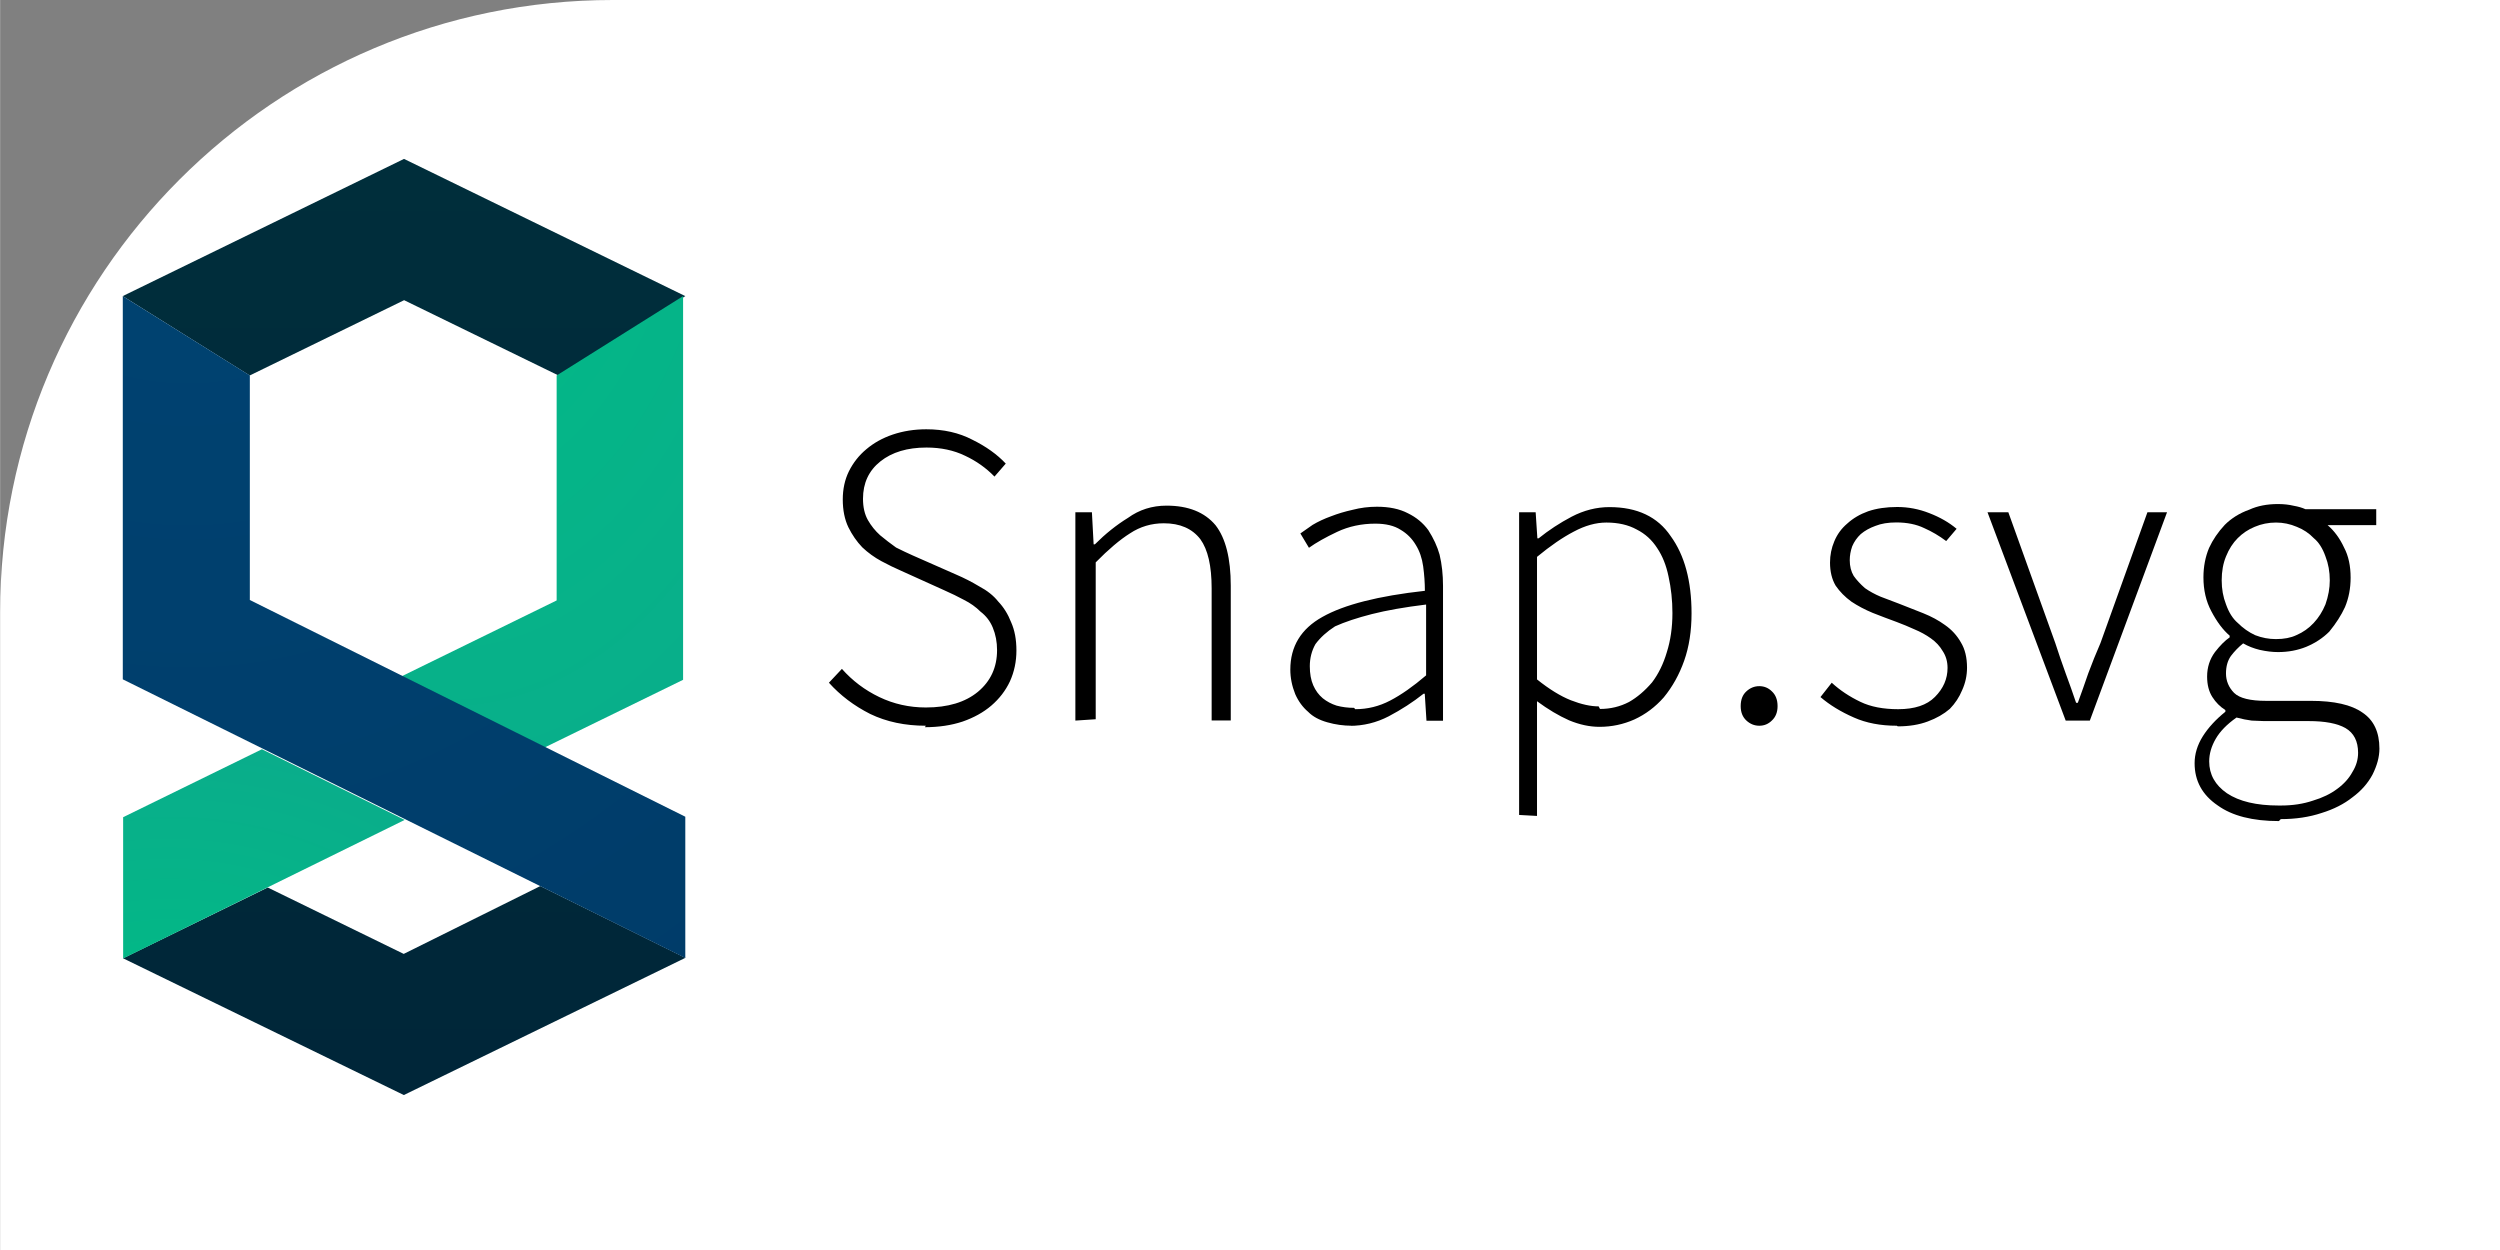 <?xml version="1.0" ?>
<svg xmlns="http://www.w3.org/2000/svg" xmlns:ns1="http://www.w3.org/1999/xlink" width="120" height="60" viewBox="0 0 20.398 10.2" preserveAspectRatio="xMidYMid">
  <rect x="0" y="0" width="20.398" height="10.2" fill="#808080" stroke="none"/>
  <rect width="120" height="60" rx="5" fill="white"/>
  <defs>
    <linearGradient x1="127.573" y1="-419.485" x2="127.573" y2="6.476" id="A" ns1:href="#F">
      <stop stop-color="#002e3b" offset="0%"/>
      <stop stop-color="#002639" offset="100%"/>
    </linearGradient>
    <linearGradient x1="127.502" y1="-417.557" x2="127.502" y2="6.237" id="B" ns1:href="#F">
      <stop stop-color="#002e3b" offset="0%"/>
      <stop stop-color="#002639" offset="100%"/>
    </linearGradient>
    <radialGradient cx="18.203" cy="467.791" fx="18.203" fy="467.791" r="325.181" id="C" gradientTransform="matrix(1.16,0,0,0.862,0,-414.8)" ns1:href="#F">
      <stop stop-color="#00bc85" offset="0%"/>
      <stop stop-color="#149d91" offset="100%"/>
    </radialGradient>
    <radialGradient cx="186.546" cy="-20.414" fx="186.546" fy="-20.414" r="577.194" id="D" gradientTransform="matrix(0.79,0,0,1.266,0,-414.8)" ns1:href="#F">
      <stop stop-color="#00bc85" offset="0%"/>
      <stop stop-color="#149d91" offset="100%"/>
    </radialGradient>
    <radialGradient cx="31.718" cy="-54.535" fx="31.718" fy="-54.535" r="949.258" id="E" gradientTransform="matrix(0.922,0,0,1.085,0,-414.8)" ns1:href="#F">
      <stop stop-color="#004473" offset="0%"/>
      <stop stop-color="#00345f" offset="100%"/>
    </radialGradient>
    <linearGradient id="F" gradientUnits="userSpaceOnUse"/>
  </defs>
  <g transform="translate(-.202)">
    <g transform="matrix(.018 0 0 .018 1.203 8.763)">
      <path d="M65.7-84.5L.107-52.415l127.292 62L255.04-52.61l-65.76-32.54-61.928 30.754L65.7-84.5z" fill="url(#A)"/>
      <path d="M57.602-316.625v-.02l69.93-34.107 69.934 34.106 57.538-35.954-127.52-62.2L0-352.62v.055L57.554-316.6z" fill="url(#B)"/>
      <path d="M.156-116.372l62.915-30.803 64.714 32.042L.156-52.338z" fill="url(#C)"/>
      <path d="M196.678-315.4v100.768l-70.342 34.424 64.686 32.34L254-178.656V-352.6l-57.323 35.976v1.243z" fill="url(#D)"/>
      <path d="M255.004-116.584L57.59-214.834v-101.784L0-352.57v173.702l255.004 126.32z" fill="url(#E)"/>
    </g>
    <path d="M7.756 5.922q-.255 0-.454-.096-.198-.1-.337-.255l.106-.113q.128.145.305.23.177.085.38.085.27 0 .425-.128.156-.13.156-.34 0-.1-.035-.184-.032-.078-.1-.13-.057-.057-.135-.096-.074-.04-.16-.078l-.354-.16q-.074-.032-.16-.078-.085-.046-.156-.113-.067-.07-.113-.163-.046-.096-.046-.227 0-.128.05-.23.053-.106.142-.18.092-.078.216-.12.128-.043.273-.043.213 0 .376.085.167.082.273.195l-.092.106q-.103-.106-.24-.17-.138-.067-.315-.067-.234 0-.376.113-.142.113-.142.305 0 .103.04.174.04.07.1.124.06.05.13.1.07.035.135.064l.354.156q.1.043.188.096.1.053.156.124.067.07.106.17.043.096.043.23 0 .135-.053.252-.053.113-.152.198-.096.082-.234.13-.138.046-.308.046zm1.22-.042v-1.7h.135l.014.262h.01q.13-.13.27-.216.138-.1.315-.1.266 0 .4.16.124.16.124.493v1.1h-.156V4.8q0-.273-.092-.4-.1-.13-.298-.13-.152 0-.276.082-.124.078-.28.237v1.28zm2.256.042q-.103 0-.2-.028-.1-.028-.156-.085-.067-.057-.106-.145-.04-.1-.04-.2 0-.284.262-.43.266-.15.836-.213 0-.096-.014-.2-.014-.1-.06-.174-.046-.078-.124-.124-.078-.05-.206-.05-.17 0-.312.067-.142.067-.23.13l-.07-.117q.046-.032.1-.07.067-.04.15-.07.082-.032.177-.053.096-.025.198-.025.15 0 .252.053.103.05.167.138.064.1.092.2.028.117.028.255v1.1h-.135l-.014-.22h-.01q-.13.103-.284.184-.15.078-.32.078zm.028-.135q.15 0 .284-.07.135-.07.294-.206v-.578q-.262.032-.443.078-.18.046-.3.1-.1.064-.16.145-.046.082-.046.18 0 .092.028.156.028.064.078.106.05.04.113.06.067.018.142.018zm1.337.863V4.18h.135l.014.213h.01q.124-.1.27-.177.15-.078.308-.078.34 0 .5.237.17.234.17.63 0 .216-.06.386-.06.17-.167.3-.103.117-.24.18-.135.06-.284.06-.12 0-.248-.053-.128-.057-.262-.156v.936zm.66-.865q.128 0 .237-.057.1-.057.188-.16.078-.103.12-.245.046-.145.046-.32 0-.156-.032-.3-.028-.135-.092-.23-.064-.1-.167-.152-.103-.057-.248-.057-.128 0-.266.074-.135.07-.3.206v1q.15.12.276.17.128.05.227.05zm1.3.137q-.06 0-.106-.043-.046-.043-.046-.117 0-.078.046-.12.046-.043.106-.043.06 0 .103.043.046.043.046.12 0 .074-.046.117-.043.043-.103.043zm1.122 0q-.2 0-.35-.067-.16-.07-.273-.167l.092-.117q.1.092.234.156.124.06.308.06.202 0 .3-.1.103-.103.103-.237 0-.078-.04-.138-.035-.06-.096-.103-.06-.043-.135-.074-.07-.032-.145-.06-.096-.035-.195-.074-.096-.04-.174-.092-.078-.057-.128-.13-.046-.078-.046-.188 0-.092.035-.174.035-.085.106-.145.07-.064.17-.1.103-.035.237-.035.135 0 .262.05.13.05.223.128l-.085.1q-.085-.064-.18-.106-.096-.046-.227-.046-.1 0-.17.028-.07.025-.12.067-.046.043-.07.1-.02.057-.02.113 0 .074.032.128.035.05.092.1.057.04.128.07.074.028.15.057.1.04.198.078.1.04.177.096.082.057.13.142.05.082.05.206 0 .096-.04.184-.035.085-.1.152-.074.064-.18.103-.106.04-.245.04z"/>
    <path d="M17.057 5.88l-.638-1.7h.17l.383 1.067q.04.124.085.248.046.124.085.24h.014q.043-.117.085-.24.046-.124.1-.248l.383-1.067h.16l-.63 1.7zm1.74.82q-.323 0-.5-.128-.188-.128-.188-.344 0-.113.067-.22.067-.106.184-.2v-.014q-.064-.04-.106-.106-.043-.067-.043-.167 0-.113.064-.2.064-.082.12-.12v-.014q-.082-.07-.15-.2-.064-.12-.064-.276 0-.13.046-.24.046-.1.128-.188.082-.082.2-.124.1-.046.234-.046.07 0 .128.014.057.01.096.028h.578v.13h-.397q.082.07.135.184.053.1.053.245 0 .13-.046.24-.046.1-.128.2-.078.078-.188.124-.106.043-.23.043-.07 0-.15-.018-.074-.018-.135-.053-.057.046-.1.103-.04.057-.04.142 0 .092.067.16.067.064.26.064h.365q.287 0 .422.096.138.092.138.294 0 .1-.057.213-.057.106-.163.184-.103.082-.252.128-.15.05-.333.05zm-.025-1.485q.1 0 .167-.032.082-.035.142-.1.06-.064.096-.152.035-.1.035-.195 0-.106-.035-.195-.035-.1-.096-.15-.057-.06-.138-.092-.082-.035-.17-.035-.092 0-.174.035-.078.032-.138.092-.06.06-.096.15-.035.085-.035.195 0 .106.035.195.035.1.096.152.064.064.142.1.082.032.17.032zm.043 1.358q.142 0 .26-.04.117-.035.198-.096.082-.06.124-.138.046-.074.046-.156 0-.142-.103-.202-.1-.057-.3-.057h-.365q-.028 0-.1-.004-.057-.007-.124-.025-.117.082-.17.174-.053.092-.053.184 0 .16.145.26.15.1.422.1z"/>
  </g>
</svg>
